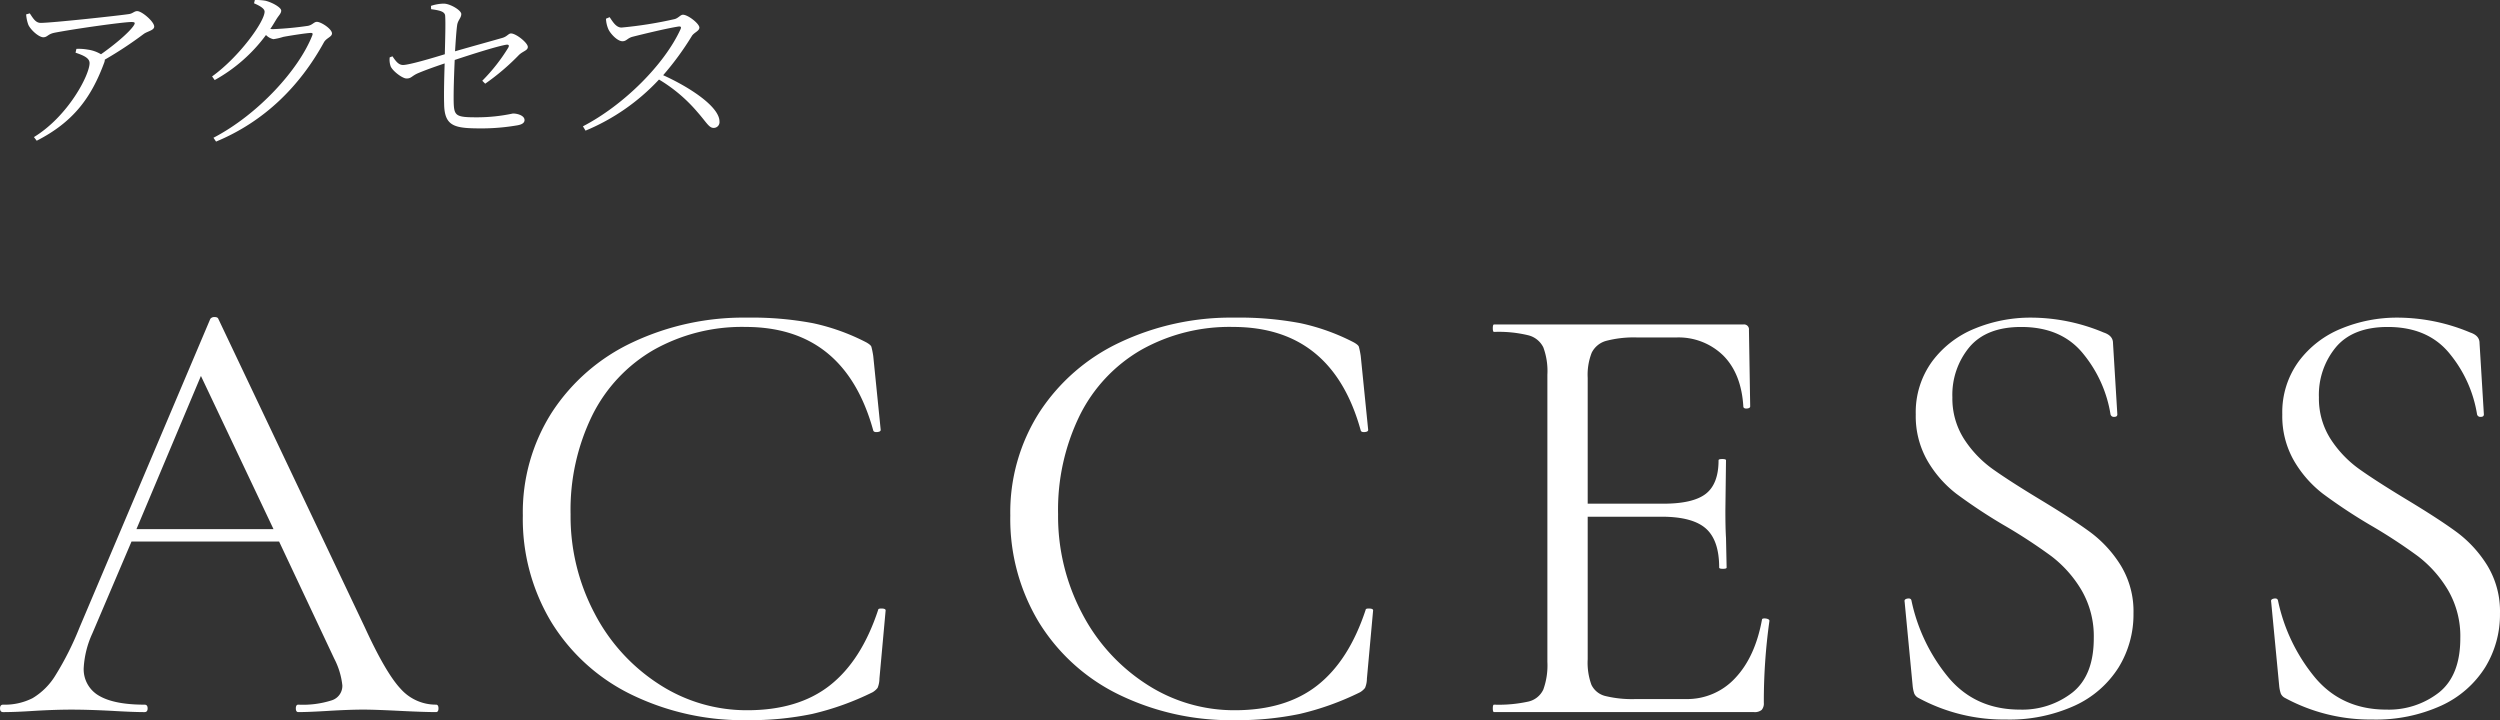 <svg xmlns="http://www.w3.org/2000/svg" width="548.217" height="157.919" viewBox="0 0 548.217 157.919">
  <rect x="0" y="0" width="548.217" height="157.919" fill="#333333" stroke="none"/>
  <g id="グループ_224937" data-name="グループ 224937" transform="translate(12214.561 7438.298)">
    <g id="グループ_224936" data-name="グループ 224936" transform="translate(-13605 -7802.869)">
      <path id="パス_738848" data-name="パス 738848" d="M-459.952-1.632q.544,0,.544.816t-.544.816q-2.584,0-8.024-.272t-7.888-.272q-2.992,0-7.616.272Q-487.832,0-490.144,0q-.544,0-.544-.816t.544-.816a20.725,20.725,0,0,0,7.344-.952,3.325,3.325,0,0,0,2.312-3.264,16.4,16.4,0,0,0-1.768-5.848l-12.1-25.7h-32.368L-535.3-17.272a20.9,20.9,0,0,0-1.9,7.48A6.673,6.673,0,0,0-533.868-3.6q3.332,1.972,10,1.972.68,0,.68.816t-.68.816q-2.448,0-7.072-.272-5.168-.272-8.976-.272-3.536,0-8.16.272-4.08.272-6.8.272-.68,0-.68-.816t.68-.816a13.47,13.47,0,0,0,6.46-1.428,14.717,14.717,0,0,0,5.032-5.032,66.02,66.02,0,0,0,5.236-10.4l28.7-67.728a1.059,1.059,0,0,1,.952-.408q.68,0,.816.408l32.1,67.592Q-470.968-8.568-467.7-5.1A10.293,10.293,0,0,0-459.952-1.632ZM-525.64-40.12h30.056L-511.5-73.712ZM-391.68-86.5a71.791,71.791,0,0,1,14.416,1.224,46.648,46.648,0,0,1,11.7,4.216q.952.544,1.088.952a18.538,18.538,0,0,1,.408,2.04l1.632,16.184q0,.408-.748.476t-.884-.34q-6.256-22.712-28.016-22.712a39.489,39.489,0,0,0-20.128,5.032A34.054,34.054,0,0,0-425.68-65.076a47.057,47.057,0,0,0-4.76,21.692A45.524,45.524,0,0,0-425.2-21.692,40.86,40.86,0,0,0-411.06-6.12,35.211,35.211,0,0,0-391.68-.408q11.152,0,18.088-5.44t10.608-16.592q0-.272.68-.272.952,0,.952.408l-1.36,14.96a5.389,5.389,0,0,1-.408,2.04,4,4,0,0,1-1.088.952,61.235,61.235,0,0,1-13.26,4.76,66.624,66.624,0,0,1-14.212,1.36,55.969,55.969,0,0,1-25.5-5.644A42.3,42.3,0,0,1-434.656-19.72a43.83,43.83,0,0,1-6.256-23.392,40.7,40.7,0,0,1,6.392-22.644,42.65,42.65,0,0,1,17.612-15.3A57.079,57.079,0,0,1-391.68-86.5Zm106.9,0a71.791,71.791,0,0,1,14.416,1.224,46.648,46.648,0,0,1,11.7,4.216q.952.544,1.088.952a18.538,18.538,0,0,1,.408,2.04l1.632,16.184q0,.408-.748.476t-.884-.34q-6.256-22.712-28.016-22.712a39.489,39.489,0,0,0-20.128,5.032,34.054,34.054,0,0,0-13.464,14.348,47.057,47.057,0,0,0-4.76,21.692,45.524,45.524,0,0,0,5.236,21.692A40.86,40.86,0,0,0-304.164-6.12a35.211,35.211,0,0,0,19.38,5.712q11.152,0,18.088-5.44t10.608-16.592q0-.272.68-.272.952,0,.952.408l-1.36,14.96a5.389,5.389,0,0,1-.408,2.04,4,4,0,0,1-1.088.952,61.235,61.235,0,0,1-13.26,4.76,66.624,66.624,0,0,1-14.212,1.36,55.969,55.969,0,0,1-25.5-5.644A42.3,42.3,0,0,1-327.76-19.72a43.83,43.83,0,0,1-6.256-23.392,40.7,40.7,0,0,1,6.392-22.644,42.65,42.65,0,0,1,17.612-15.3A57.079,57.079,0,0,1-284.784-86.5Zm115.6,66.232q0-.272.544-.272a2,2,0,0,1,.748.136q.34.136.34.408A126.912,126.912,0,0,0-168.776-2.04a2.152,2.152,0,0,1-.476,1.564,2.382,2.382,0,0,1-1.7.476h-56.984q-.272,0-.272-.816t.272-.816a30.094,30.094,0,0,0,7.548-.68,4.781,4.781,0,0,0,3.264-2.652,15.608,15.608,0,0,0,.884-6.052V-73.984a15.07,15.07,0,0,0-.884-5.984,5.023,5.023,0,0,0-3.264-2.652,27.463,27.463,0,0,0-7.548-.748q-.272,0-.272-.816t.272-.816h54.672a1.082,1.082,0,0,1,1.224,1.224l.272,16.728q0,.408-.68.476t-.816-.34q-.408-7.208-4.352-11.22a14.022,14.022,0,0,0-10.472-4.012h-8.3a23.948,23.948,0,0,0-7,.748,5.032,5.032,0,0,0-3.128,2.584A13.222,13.222,0,0,0-207.4-73.3V-45.7h16.592q6.528,0,9.316-2.176t2.788-7.344q0-.272.816-.272t.816.272l-.136,11.016q0,3.944.136,5.984l.136,6.528q0,.272-.816.272t-.816-.272q0-5.984-2.924-8.568t-9.724-2.584H-207.4v31.28a14.135,14.135,0,0,0,.816,5.576,4.591,4.591,0,0,0,2.992,2.448,24.736,24.736,0,0,0,6.8.68h10.88a14.321,14.321,0,0,0,10.88-4.624Q-170.68-12.1-169.184-20.264Zm41.752-48.824a16.491,16.491,0,0,0,2.584,9.248,24.367,24.367,0,0,0,6.324,6.6q3.74,2.652,10.268,6.6,7.208,4.352,11.084,7.208a26.408,26.408,0,0,1,6.664,7.276,19.346,19.346,0,0,1,2.788,10.54A22.126,22.126,0,0,1-90.984-9.792a22.3,22.3,0,0,1-9.588,8.364,34.531,34.531,0,0,1-15.164,3.06,39.307,39.307,0,0,1-19.176-4.76,1.954,1.954,0,0,1-.884-.952,7.66,7.66,0,0,1-.34-1.632l-1.768-18.5q-.136-.544.612-.68t.884.408a39.01,39.01,0,0,0,8.092,16.864Q-122.4-.544-112.608-.544a17.857,17.857,0,0,0,11.492-3.74q4.692-3.74,4.692-11.9a20.072,20.072,0,0,0-2.72-10.608,26.089,26.089,0,0,0-6.6-7.412,117.071,117.071,0,0,0-10.54-6.868,118.327,118.327,0,0,1-10.268-6.8,25,25,0,0,1-6.324-7.208,19.6,19.6,0,0,1-2.584-10.2,18.888,18.888,0,0,1,3.6-11.628,21.836,21.836,0,0,1,9.384-7.208A32.006,32.006,0,0,1-110.16-86.5a41.3,41.3,0,0,1,15.912,3.264q2.04.68,2.04,2.312l.952,15.64q0,.544-.68.544a.729.729,0,0,1-.816-.544A27.846,27.846,0,0,0-98.6-78.4q-4.76-6.052-13.736-6.052-7.616,0-11.356,4.42A16.367,16.367,0,0,0-127.432-69.088Zm80.376,0a16.49,16.49,0,0,0,2.584,9.248,24.367,24.367,0,0,0,6.324,6.6q3.74,2.652,10.268,6.6Q-20.672-42.3-16.8-39.44a26.409,26.409,0,0,1,6.664,7.276,19.346,19.346,0,0,1,2.788,10.54A22.126,22.126,0,0,1-10.608-9.792,22.3,22.3,0,0,1-20.2-1.428,34.531,34.531,0,0,1-35.36,1.632a39.307,39.307,0,0,1-19.176-4.76,1.954,1.954,0,0,1-.884-.952,7.661,7.661,0,0,1-.34-1.632l-1.768-18.5q-.136-.544.612-.68t.884.408A39.009,39.009,0,0,0-47.94-7.616Q-42.024-.544-32.232-.544A17.857,17.857,0,0,0-20.74-4.284q4.692-3.74,4.692-11.9a20.072,20.072,0,0,0-2.72-10.608,26.089,26.089,0,0,0-6.6-7.412A117.071,117.071,0,0,0-35.9-41.072a118.329,118.329,0,0,1-10.268-6.8A25,25,0,0,1-52.5-55.08a19.6,19.6,0,0,1-2.584-10.2,18.888,18.888,0,0,1,3.6-11.628,21.836,21.836,0,0,1,9.384-7.208A32.006,32.006,0,0,1-29.784-86.5a41.3,41.3,0,0,1,15.912,3.264q2.04.68,2.04,2.312l.952,15.64q0,.544-.68.544a.729.729,0,0,1-.816-.544A27.846,27.846,0,0,0-18.224-78.4q-4.76-6.052-13.736-6.052-7.616,0-11.356,4.42A16.367,16.367,0,0,0-47.056-69.088Z" transform="translate(1946 520.723)" fill="#fff"/>
      <path id="パス_738849" data-name="パス 738849" d="M-156.826-26.144a8.041,8.041,0,0,0,.494,2.318c.57,1.178,2.318,2.7,3.268,2.7.912,0,.95-.684,2.432-.988,4.256-.836,15.048-2.356,16.872-2.356.8,0,.95.152.456.874-1.1,1.558-4.18,4.142-7.106,6.194a7.714,7.714,0,0,0-2.964-1.026,10.992,10.992,0,0,0-2.432-.152l-.19.836c1.672.57,3.078,1.14,3.078,2.28,0,2.584-4.674,11.628-12.2,16.226l.608.8c8.018-4.1,11.97-9.424,14.82-17.176a1.89,1.89,0,0,0,.114-.608,83.971,83.971,0,0,0,8.474-5.586c.836-.646,2.356-.8,2.356-1.672,0-1.064-2.7-3.382-3.724-3.382-.646,0-.988.532-1.786.646-2.2.342-16.948,1.938-19.38,1.938-1.1,0-1.634-.95-2.394-2.09Zm49.97-2.432c1.33.57,2.318,1.178,2.318,1.824,0,2.2-5.586,9.956-11.514,14.212l.57.8a35.119,35.119,0,0,0,11.248-9.88,3.121,3.121,0,0,0,1.634.912,12.621,12.621,0,0,0,2.128-.494c1.368-.266,5.244-.874,6.08-.874.342,0,.494.114.3.57-2.964,7.524-11.894,17.328-21.66,22.42l.57.836c10.716-4.446,18.43-12.274,23.636-21.736.532-.988,1.786-1.216,1.786-1.976,0-.988-2.394-2.546-3.306-2.546-.646,0-.912.646-1.938.874a73.25,73.25,0,0,1-7.562.722,4.845,4.845,0,0,1-.722-.038c.456-.646.874-1.368,1.292-2.052.57-.95,1.1-1.33,1.1-1.976,0-.684-2.014-1.824-3.5-2.166a12.288,12.288,0,0,0-2.28-.152Zm50.692,17.632a50.443,50.443,0,0,0,7.372-6.27c.874-.874,1.976-.988,1.976-1.786,0-.912-2.584-2.964-3.686-2.964-.57,0-.836.684-1.938.988-2.242.646-7.068,1.976-10.336,2.926.152-2.47.3-4.6.456-5.7.152-1.14.912-1.6.912-2.47,0-.836-2.47-2.28-3.838-2.28a9.142,9.142,0,0,0-2.812.494l.038.722c1.862.266,3,.494,3.078,1.444.114,1.52,0,5.32-.076,8.436-2.584.8-7.828,2.356-9.158,2.356-.95,0-1.558-.76-2.318-1.9l-.608.228a4.281,4.281,0,0,0,.228,2.014c.494,1.064,2.584,2.622,3.458,2.622,1.064,0,1.1-.532,2.47-1.14,1.6-.684,4.066-1.558,5.89-2.166-.076,2.508-.19,6.27-.114,8.892.076,5.016,2.356,5.358,8.322,5.358a46.79,46.79,0,0,0,7.562-.646c1.026-.152,1.748-.494,1.748-1.178,0-.988-1.52-1.444-2.546-1.444a37.769,37.769,0,0,1-7.9.836c-4.636,0-5.016-.3-5.092-3.42-.038-2.242.076-5.814.228-9.158,3.42-1.14,9.234-3,11.324-3.344.532-.076.684.19.418.646a39.192,39.192,0,0,1-5.7,7.258Zm26.486-14.25a6.486,6.486,0,0,0,.532,2.318c.456.988,1.976,2.622,3.078,2.622.912,0,1.064-.684,2.242-.988,2.09-.532,7.372-1.824,10.07-2.242.418-.038.646.038.456.532C-16.834-15.162-25.8-6.232-34.732-1.6l.57.95A46.239,46.239,0,0,0-18.05-11.856a33.763,33.763,0,0,1,8.4,7.106c2.014,2.28,2.546,3.5,3.572,3.5A1.267,1.267,0,0,0-4.788-2.66c0-3.154-6.232-7.372-12.35-10.146a63.643,63.643,0,0,0,6.308-8.626c.494-.76,1.634-1.064,1.634-1.824,0-.836-2.47-2.812-3.61-2.812-.532,0-.988.722-1.786.95a88.648,88.648,0,0,1-11.666,1.862c-1.254,0-1.976-1.368-2.622-2.28Z" transform="translate(1553 393.869)" fill="#fff"/>
    </g>
  </g>
</svg>

